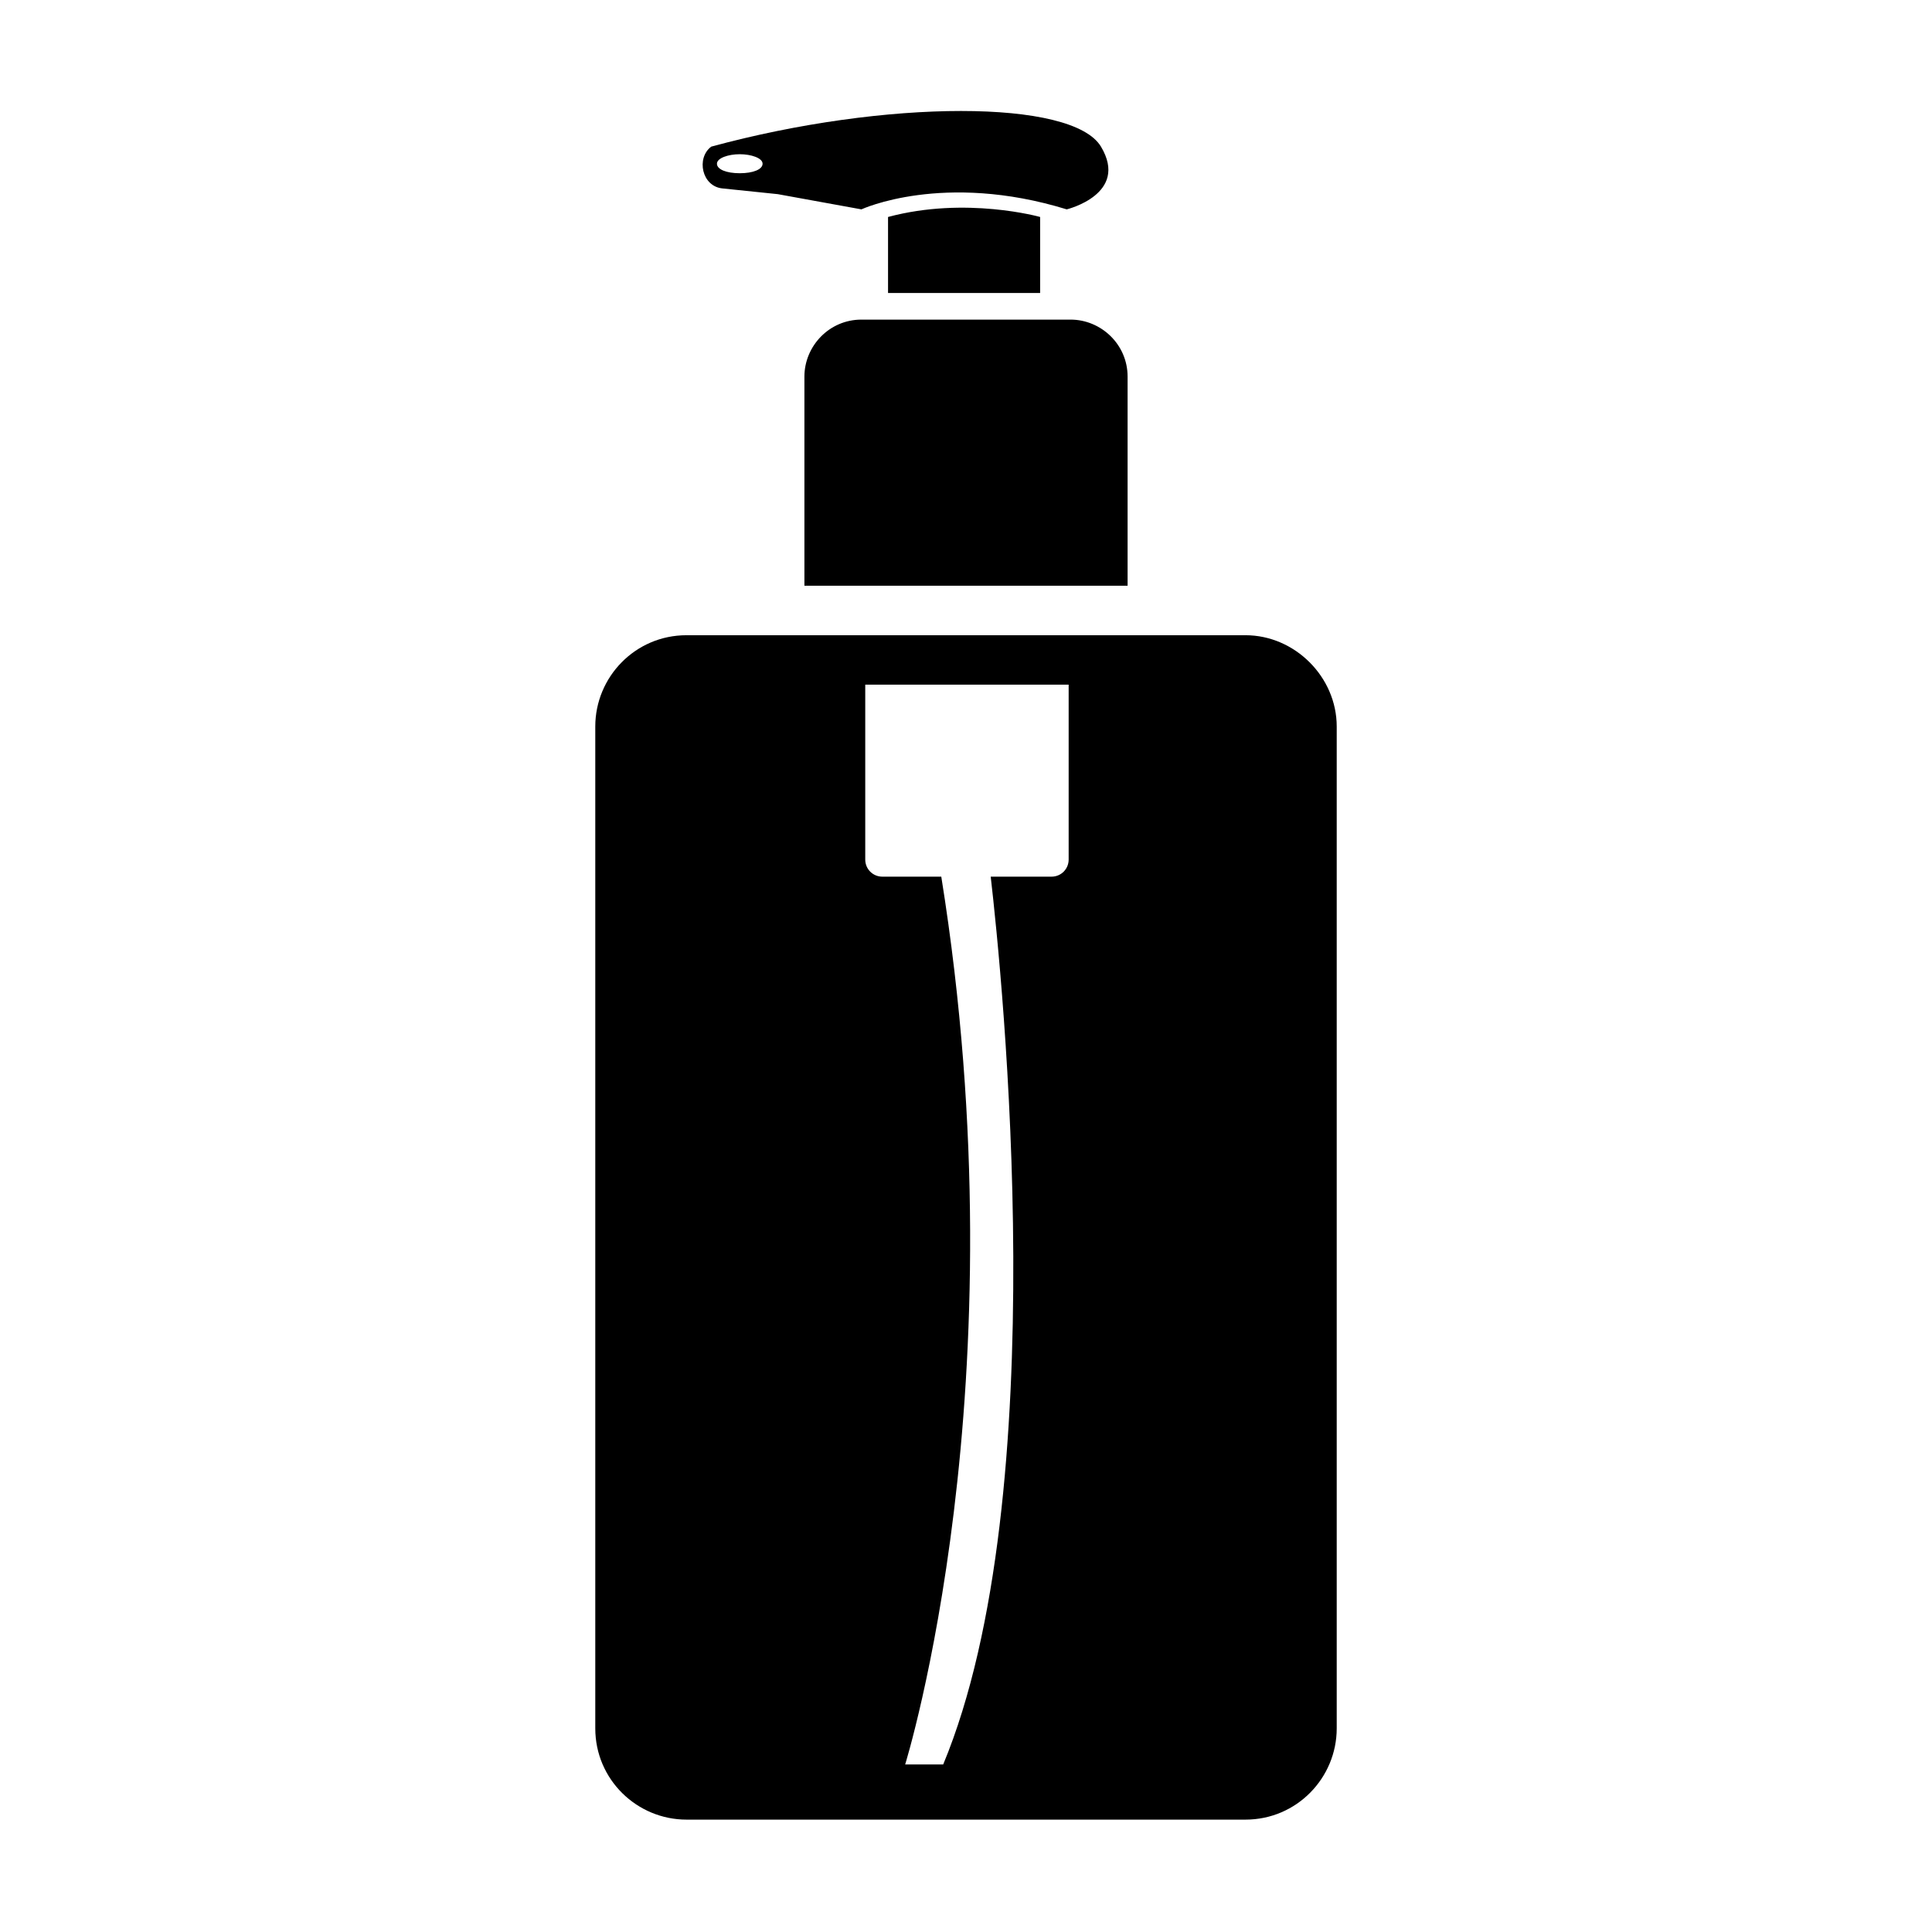 <?xml version="1.0" encoding="UTF-8"?>
<!-- Uploaded to: ICON Repo, www.iconrepo.com, Generator: ICON Repo Mixer Tools -->
<svg fill="#000000" width="800px" height="800px" version="1.1" viewBox="144 144 512 512" xmlns="http://www.w3.org/2000/svg">
 <g>
  <path d="m372.29 228.7c-8.566 0-15.113 7.055-15.113 15.113v55.418h85.648v-55.418c0-8.566-7.055-15.113-15.113-15.113z"/>
  <path d="m379.34 201.5v20.152h40.305v-20.152s-19.648-5.539-40.305 0z"/>
  <path d="m335.51 193.94 14.609 1.512 22.168 4.031s21.664-10.078 54.41 0c0 0 16.625-4.031 9.07-16.625-7.559-12.594-56.93-12.594-103.28 0-4.031 3.019-2.519 10.578 3.023 11.082zm4.535-9.07c3.023 0 6.047 1.008 6.047 2.519s-2.519 2.519-6.047 2.519-6.047-1.008-6.047-2.519 3.023-2.519 6.047-2.519z"/>
  <path d="m474.06 312.34h-148.12c-13.602 0-24.184 11.082-24.184 24.184v265.51c0 13.602 11.082 24.184 24.184 24.184h148.12c13.602 0 24.184-11.082 24.184-24.184v-265.51c0-13.102-11.086-24.184-24.184-24.184zm-46.855 59.449c0 2.519-2.016 4.535-4.535 4.535h-16.121c3.023 26.199 17.129 163.74-12.594 235.28h-10.078s31.234-100.26 9.574-235.28h-15.617c-2.519 0-4.535-2.016-4.535-4.535v-46.352h53.906z"/>
 </g>
</svg>